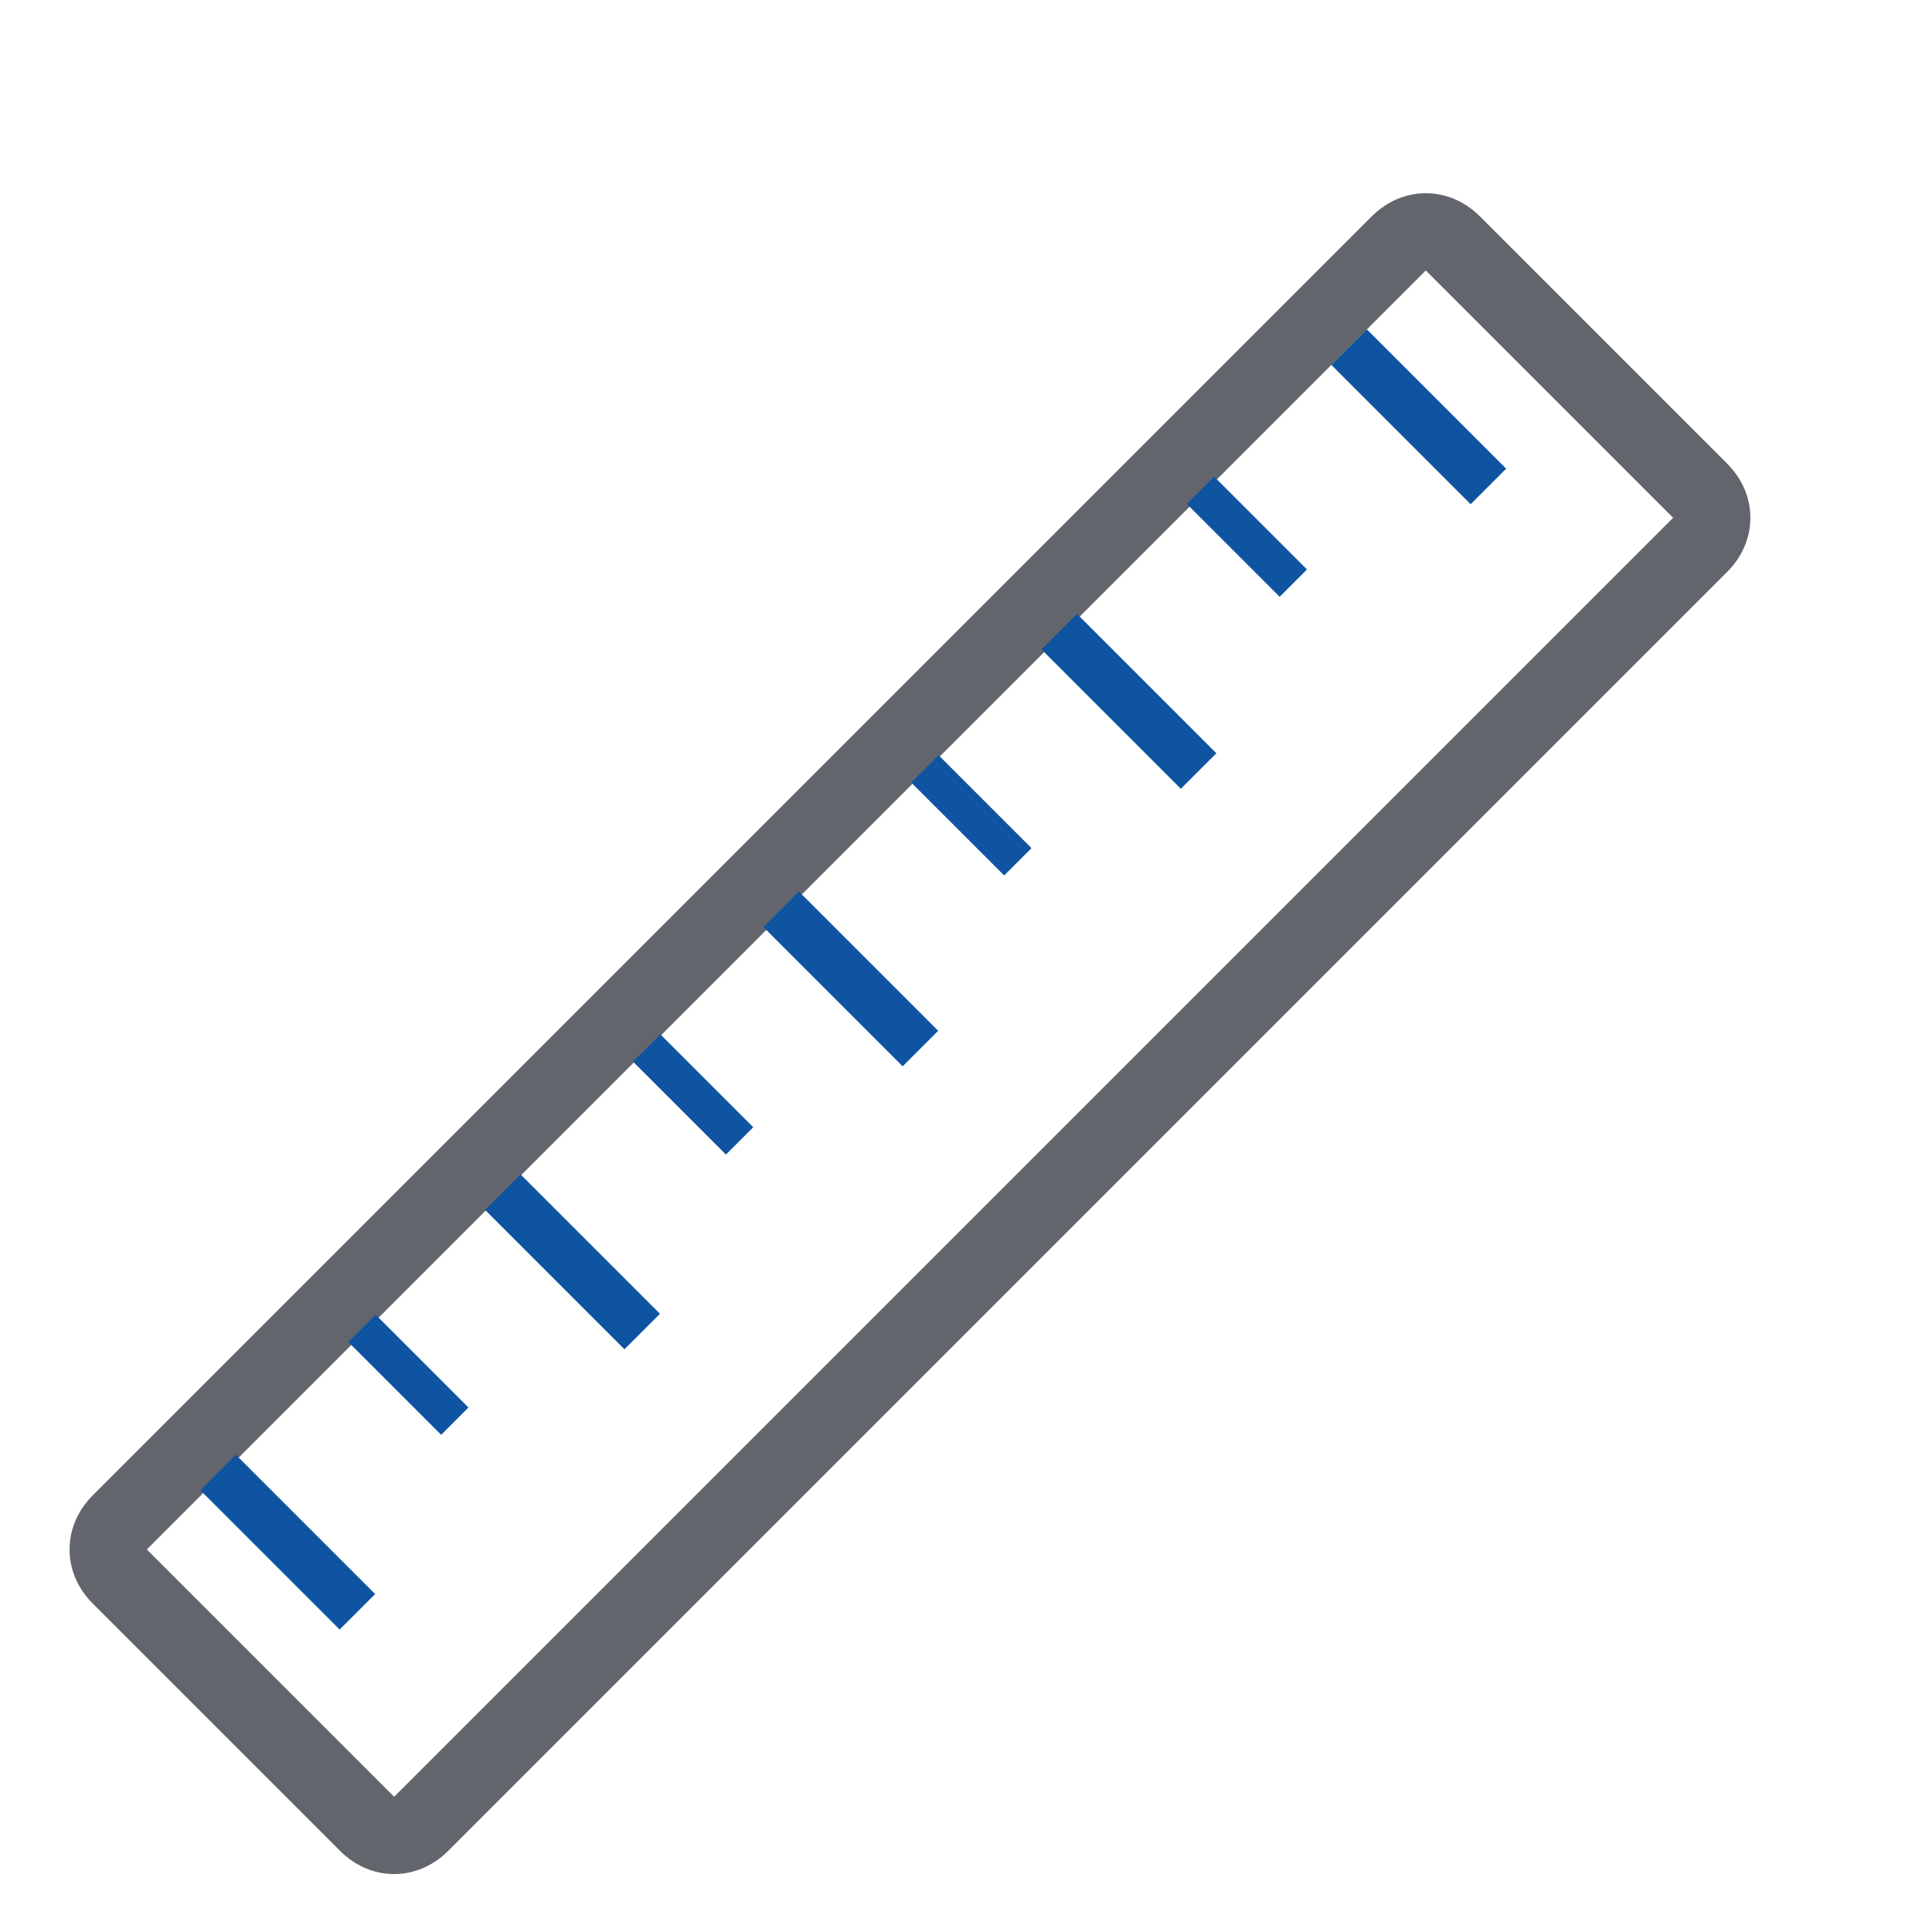 <?xml version="1.0" encoding="UTF-8"?>
<svg xmlns="http://www.w3.org/2000/svg" width="50" height="50" version="1.1" viewBox="0 0 50 50">
  <defs>
    <style>
      .cls-1 {
        fill: #0f54a1;
      }

      .cls-2 {
        fill: none;
        stroke: #63656b;
        stroke-miterlimit: 10;
        stroke-width: 13px;
      }

      .cls-3 {
        fill: #62666c;
      }
    </style>
  </defs>
  <!-- Generator: Adobe Illustrator 28.7.1, SVG Export Plug-In . SVG Version: 1.2.0 Build 142)  -->
  <g>
    <g id="Ebene_1">
      <ellipse class="cls-2" cx="-47.9" cy="-61.7" rx="80.4" ry="38"/>
      <g>
        <path class="cls-1" d="M12.1-39.7h0s0,0,0,0c.5-.4,1-.8,1.5-1.2l64.8-51.2L1.2-63c0,0-.2,0-.3,0-.5.2-1,.4-1.5.6-.3.1-.6.3-.9.5-6.3,3.5-8.5,11.5-4.9,17.8,3.5,6.3,11.5,8.5,17.8,4.9s.6-.3.8-.5ZM-3.2-45.9c-2.6-4.6-1-10.4,3.6-12.9,4.6-2.6,10.4-1,12.9,3.6s1,10.4-3.6,12.9-10.4,1-12.9-3.6Z"/>
        <path class="cls-1" d="M10.8-53.8c-1.8-3.2-5.8-4.3-9-2.5s-4.3,5.8-2.5,9,5.8,4.3,9,2.5c3.2-1.8,4.3-5.8,2.5-9Z"/>
      </g>
      <path class="cls-3" d="M44.7,14.8L11.6,47.9c-.8.8-2,.8-2.8,0l-6.4-6.4c-.8-.8-.8-2,0-2.8L35.5,5.6c.8-.8,2-.8,2.8,0l6.4,6.4c.8.8.8,2,0,2.8ZM3.8,40.1l6.4,6.4L43.3,13.4l-6.4-6.4L3.8,40.1Z"/>
      <g>
        <rect class="cls-1" x="6.8" y="37.3" width="1.3" height="5.1" transform="translate(-26 17) rotate(-45)"/>
        <rect class="cls-1" x="10.1" y="33.9" width="1" height="3.4" transform="translate(-22.1 17.9) rotate(-45)"/>
        <rect class="cls-1" x="14.1" y="30.1" width="1.3" height="5.1" transform="translate(-18.7 20) rotate(-45)"/>
        <rect class="cls-1" x="17.4" y="26.7" width="1" height="3.4" transform="translate(-14.8 20.9) rotate(-45)"/>
        <rect class="cls-1" x="21.4" y="22.8" width="1.3" height="5.1" transform="translate(-11.5 23) rotate(-45)"/>
        <rect class="cls-1" x="24.7" y="19.4" width="1" height="3.4" transform="translate(-7.6 24) rotate(-45)"/>
        <rect class="cls-1" x="28.6" y="15.6" width="1.3" height="5.1" transform="translate(-4.3 26) rotate(-45)"/>
        <rect class="cls-1" x="31.8" y="12.2" width="1" height="3.4" transform="translate(-.4 26.9) rotate(-45)"/>
        <rect class="cls-1" x="36" y="8.2" width="1.3" height="5.1" transform="translate(3.2 29.1) rotate(-45)"/>
      </g>
    </g>
  </g>
</svg>